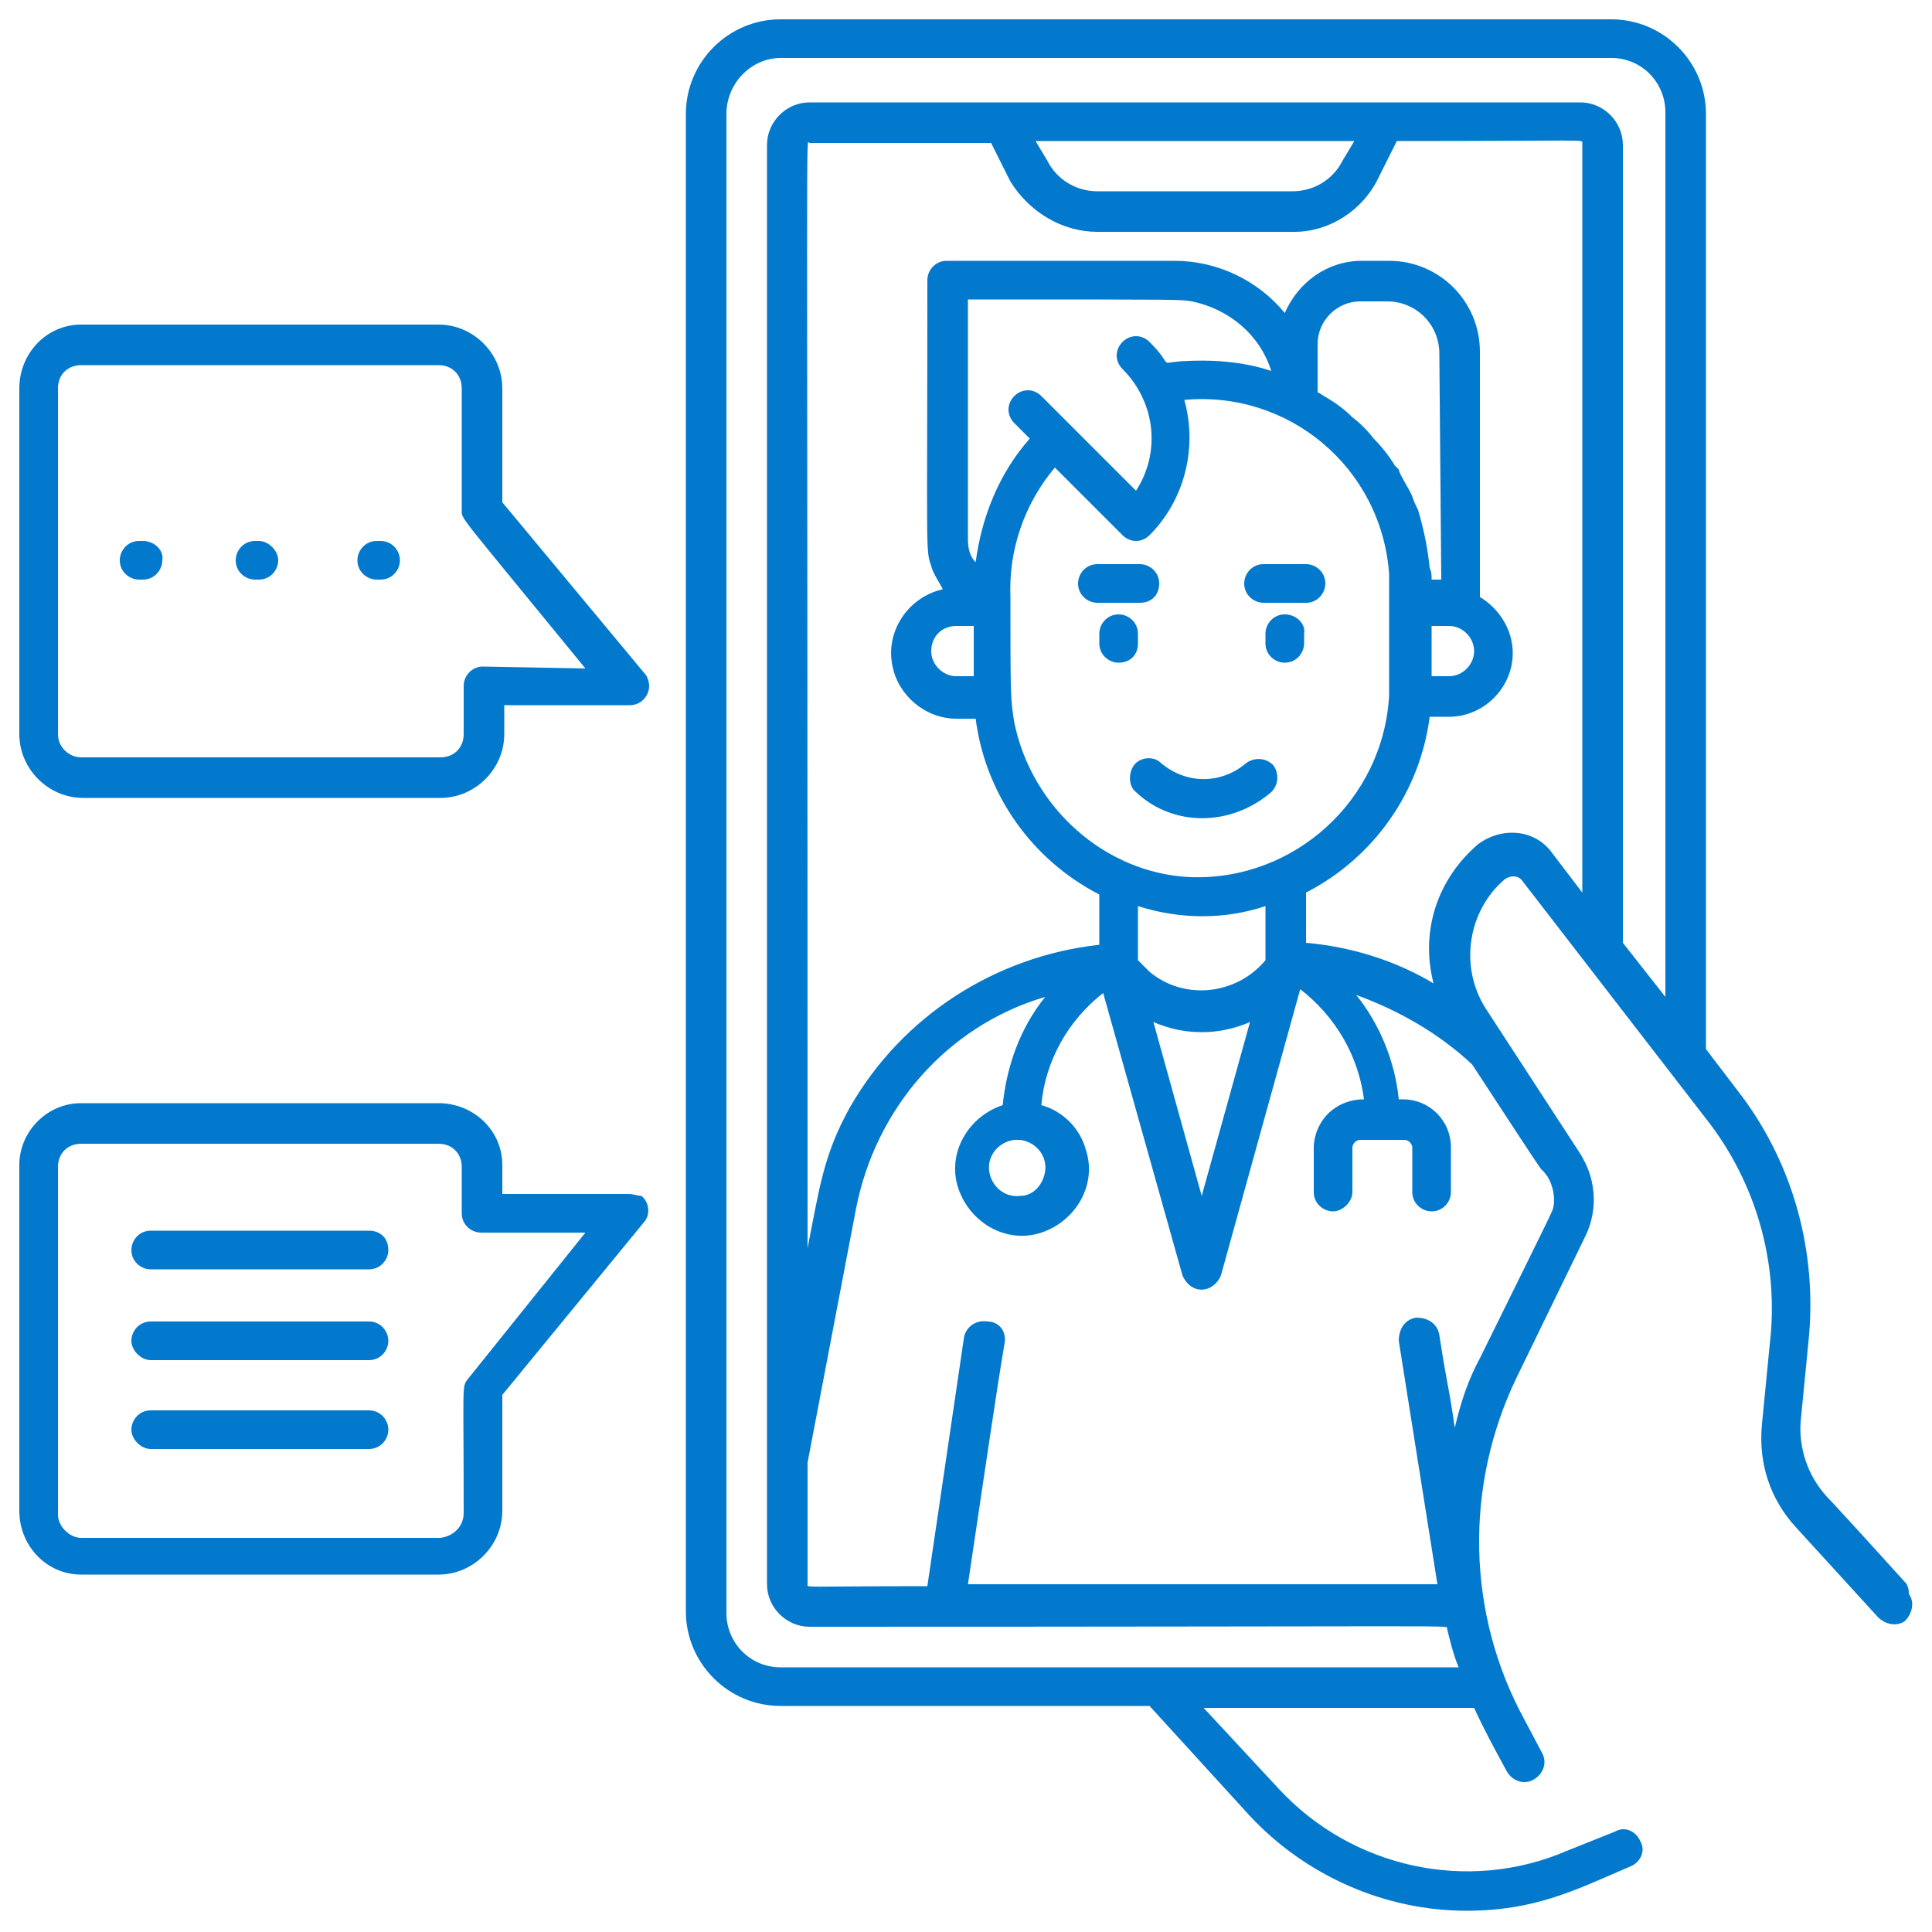 <?xml version="1.0" encoding="utf-8"?>
<!-- Generator: Adobe Illustrator 28.0.0, SVG Export Plug-In . SVG Version: 6.00 Build 0)  -->
<svg version="1.1" id="Layer_1" xmlns="http://www.w3.org/2000/svg" xmlns:xlink="http://www.w3.org/1999/xlink" x="0px" y="0px"
	 viewBox="0 0 100 100" style="enable-background:new 0 0 100 100;" xml:space="preserve">
<style type="text/css">
	.st0{fill:#0379CE;}
	.st1{fill:#F26522;}
</style>
<g id="Online_Doctor">
	<path class="st0" d="M65.8,41c0.4-0.4,0.4-1,0.1-1.4c-0.4-0.4-1-0.4-1.4-0.1c-1.3,1.1-3.1,1.1-4.4,0c-0.4-0.4-1.1-0.3-1.4,0.1
		s-0.3,1.1,0.1,1.4C60.7,42.8,63.7,42.8,65.8,41z"/>
	<path class="st0" d="M66.5,31.8c-0.6,0-1,0.5-1,1v0.5c0,0.6,0.5,1,1,1c0.6,0,1-0.5,1-1v-0.5C67.6,32.3,67.1,31.8,66.5,31.8z"/>
	<path class="st0" d="M65.4,31.2h2.2c0.6,0,1-0.5,1-1c0-0.6-0.5-1-1-1h-2.2c-0.6,0-1,0.5-1,1C64.4,30.8,64.9,31.2,65.4,31.2z"/>
	<path class="st0" d="M58.9,33.3v-0.5c0-0.6-0.5-1-1-1c-0.6,0-1,0.5-1,1v0.5c0,0.6,0.5,1,1,1C58.5,34.3,58.9,33.9,58.9,33.3z"/>
	<path class="st0" d="M60,30.2c0-0.6-0.5-1-1-1h-2.2c-0.6,0-1,0.5-1,1c0,0.6,0.5,1,1,1H59C59.6,31.2,60,30.8,60,30.2z"/>
	<path class="st0" d="M98.7,82c-5.7-6.3-3.8-4.1-4.2-4.6c-0.9-1-1.4-2.4-1.3-3.8l0.4-4.1c0.5-4.7-0.8-9.4-3.7-13.1l-1.6-2.1V5.9
		c0-2.7-2.2-4.9-4.9-4.9h-43c-2.7,0-4.9,2.2-4.9,4.9v77.5c0,2.7,2.2,4.9,4.9,4.9h19.1l5.2,5.7c2.9,3.1,7,4.9,11.2,4.9
		c3.6,0,5.7-1.1,8.5-2.3c0.5-0.2,0.8-0.8,0.5-1.3c-0.2-0.5-0.8-0.8-1.3-0.5l-2.5,1C76,98,70,96.7,66.2,92.6l-3.9-4.2h14
		c0.5,1.1,1.1,2.2,1.7,3.3c0.3,0.5,0.9,0.7,1.4,0.4c0.5-0.3,0.7-0.9,0.4-1.4l-0.9-1.7c-3-5.5-3.1-12.1-0.4-17.7l3.6-7.4
		c0.6-1.3,0.5-2.8-0.2-4c-0.5-0.8,1.9,2.9-5-7.7c-1.4-2.2-0.9-5.1,1-6.7c0.3-0.2,0.7-0.2,0.9,0.1c0,0,0,0,0,0l9.5,12.3
		c2.6,3.3,3.8,7.5,3.3,11.7l-0.4,4.1c-0.2,2,0.4,3.9,1.8,5.4l4.2,4.6c0.4,0.4,1,0.5,1.4,0.2c0.4-0.4,0.5-1,0.2-1.4
		C98.8,82.1,98.7,82.1,98.7,82L98.7,82z M40.4,86.3c-1.6,0-2.8-1.3-2.8-2.8l0,0V5.9c0-1.6,1.3-2.9,2.8-2.9c0,0,0,0,0,0h43
		c1.6,0,2.8,1.3,2.8,2.8c0,0,0,0,0,0v45.8l-2.2-2.8V7.5c0-1.2-1-2.2-2.2-2.2H41.9c-1.2,0-2.2,1-2.2,2.2v74.5c0,1.2,1,2.2,2.2,2.2
		c35.4,0,32.9-0.1,33,0.1c0.1,0.4,0.3,1.3,0.6,2L40.4,86.3z M70.1,7.3l-0.6,1c-0.5,1-1.5,1.6-2.6,1.6H56.8c-1.1,0-2.1-0.6-2.6-1.6
		l-0.6-1H70.1z M80.1,60.9c0.3,0.5,0.4,1.1,0.3,1.6c-0.1,0.3,0.2-0.3-3.8,7.8c-0.6,1.1-1,2.3-1.3,3.6c-0.4-2.7-0.3-1.6-0.8-4.8
		c-0.1-0.6-0.6-0.9-1.2-0.9c-0.6,0.1-0.9,0.6-0.9,1.2l2,12.6H50.1C52,69.2,51.7,71.4,52,69.5c0.1-0.6-0.3-1.1-0.9-1.1
		c-0.6-0.1-1.1,0.3-1.2,0.8L48,82.1c-6.6,0-6.2,0.1-6.2-0.1v-6.3l2.5-13.1c1-5.2,4.7-9.5,9.8-11c-1.3,1.6-2,3.6-2.2,5.6
		c-1.8,0.6-2.9,2.5-2.3,4.3s2.5,2.9,4.3,2.3c1.8-0.6,2.9-2.5,2.3-4.3c-0.3-1.1-1.2-2-2.3-2.3c0.2-2.3,1.4-4.4,3.2-5.8L61.2,66
		c0.2,0.5,0.7,0.9,1.3,0.7c0.3-0.1,0.6-0.4,0.7-0.7l4.1-14.8c1.8,1.4,3,3.4,3.3,5.7c-1.4,0-2.5,1-2.6,2.4c0,0,0,0.1,0,0.1v2.3
		c0,0.6,0.5,1,1,1s1-0.5,1-1v-2.3c0-0.2,0.2-0.4,0.4-0.4l0,0h2.3c0.2,0,0.4,0.2,0.4,0.4l0,0v2.3c0,0.6,0.5,1,1,1c0.6,0,1-0.5,1-1
		v-2.3c0-1.4-1.1-2.5-2.5-2.5l0,0h-0.2c-0.2-2-1-3.9-2.2-5.4c2.2,0.8,4.3,2,6,3.6C81.1,62.6,79.3,59.8,80.1,60.9z M52.5,37.4
		c-0.2-1.2-0.2-1.5-0.2-6.5c-0.1-2.4,0.7-4.8,2.3-6.7l3.5,3.5c0.4,0.4,1,0.4,1.4,0c0,0,0,0,0,0c1.8-1.8,2.5-4.5,1.8-7
		c5.4-0.5,10.2,3.5,10.6,9c0,0.3,0,0.6,0,0.8c0,5.2,0,5.2,0,5.5c-0.3,5.4-4.9,9.6-10.3,9.4C57.2,45.2,53.4,41.8,52.5,37.4L52.5,37.4
		z M61.7,15.6c1.9,0.4,3.5,1.7,4.1,3.6c-1.5-0.5-3.1-0.6-4.7-0.5c-1.2,0.1-0.3,0.3-1.6-1c-0.4-0.4-1-0.4-1.4,0c-0.4,0.4-0.4,1,0,1.4
		c1.7,1.7,2,4.3,0.7,6.3l-4.9-4.9c-0.4-0.4-1-0.4-1.4,0c-0.4,0.4-0.4,1,0,1.4l0.8,0.8c-1.6,1.8-2.5,4.1-2.8,6.4
		c-0.3-0.3-0.4-0.7-0.4-1.2V15.5C61.7,15.5,61,15.5,61.7,15.6L61.7,15.6z M74.1,32.4H75c0.7,0,1.3,0.6,1.3,1.3l0,0
		c0,0.7-0.6,1.3-1.3,1.3c0,0,0,0,0,0h-0.9V32.4z M74.6,30h-0.5c0-0.2,0-0.4-0.1-0.6c-0.1-1-0.3-2-0.6-3c-0.1-0.2-0.2-0.4-0.3-0.7
		s-0.7-1.2-0.7-1.4c-0.1-0.1-0.1-0.1-0.2-0.2c-0.3-0.5-0.7-1-1.1-1.4c-0.3-0.4-0.7-0.8-1.1-1.1c-0.4-0.4-0.8-0.7-1.3-1
		c-0.2-0.1-0.3-0.2-0.5-0.3v-2.5c0-1.2,1-2.2,2.2-2.2h1.4c1.5,0,2.7,1.2,2.7,2.7L74.6,30z M49.5,32.4h0.9V35h-0.9
		c-0.7,0-1.3-0.6-1.3-1.3C48.2,33,48.7,32.4,49.5,32.4C49.5,32.4,49.5,32.4,49.5,32.4z M65.5,46.9v2.8c-1.5,1.8-4.2,2.1-6,0.6
		c-0.2-0.2-0.4-0.4-0.6-0.6v-2.8C61.1,47.6,63.4,47.6,65.5,46.9z M64.7,52.9l-2.5,9l-2.5-9C61.3,53.6,63.1,53.6,64.7,52.9L64.7,52.9
		z M52.8,59c0.8,0.1,1.4,0.8,1.3,1.6c-0.1,0.7-0.6,1.3-1.3,1.3c-0.8,0.1-1.5-0.5-1.6-1.3c-0.1-0.8,0.5-1.5,1.3-1.6
		C52.6,59,52.7,59,52.8,59L52.8,59z M76.5,43.7c-2.1,1.8-3,4.5-2.3,7.2c-2-1.2-4.3-1.9-6.6-2.1v-2.6c3.5-1.8,5.9-5.2,6.4-9.1h1
		c1.8,0,3.3-1.5,3.3-3.3c0-1.2-0.7-2.3-1.7-2.9V18.2c0-2.6-2.1-4.7-4.7-4.7h-1.4c-1.8,0-3.3,1.1-4,2.7c-1.4-1.7-3.5-2.7-5.7-2.7H49
		c-0.6,0-1,0.5-1,1c0,14.4-0.1,13.9,0.2,14.8c0.1,0.4,0.4,0.8,0.6,1.2c-1.8,0.4-3,2.2-2.6,4c0.3,1.5,1.7,2.7,3.3,2.7h1
		c0.5,3.9,2.9,7.3,6.4,9.1v2.6c-5.4,0.6-10.2,3.7-12.9,8.4c-1.4,2.5-1.6,4.3-2.2,7.3c0-61.2-0.1-57.2,0.1-57.2h9.4l1,2
		C53.3,11,55,12,56.8,12H67c1.8,0,3.5-1.1,4.3-2.7l1-2c10,0,9.6-0.1,9.6,0.1v38.8l-1.6-2.1C79.4,42.9,77.7,42.8,76.5,43.7z"/>
	<path class="st0" d="M32.5,61.8H26v-1.5c0-1.8-1.5-3.2-3.3-3.2H4.2c-1.8,0-3.2,1.5-3.2,3.2v17.9c0,1.8,1.4,3.3,3.2,3.3c0,0,0,0,0,0
		h18.5c1.8,0,3.3-1.5,3.3-3.3v-6l7.3-8.9c0.4-0.4,0.3-1.1-0.1-1.4C33,61.9,32.8,61.8,32.5,61.8z M24.2,71.4
		c-0.3,0.4-0.2,0.2-0.2,6.9c0,0.7-0.5,1.2-1.2,1.3c0,0,0,0-0.1,0H4.2C3.6,79.6,3,79,3,78.4c0,0,0,0,0,0V60.4c0-0.7,0.5-1.2,1.2-1.2
		h18.5c0.7,0,1.2,0.5,1.2,1.2l0,0v2.4c0,0.6,0.5,1,1,1h5.4L24.2,71.4z"/>
	<path class="st0" d="M26,26v-5.9c0-1.8-1.5-3.3-3.3-3.3H4.2c-1.8,0-3.2,1.5-3.2,3.3V38c0,1.8,1.5,3.3,3.3,3.3h18.5
		c1.8,0,3.3-1.5,3.3-3.3v-1.5h6.5c0.6,0,1-0.5,1-1c0-0.2-0.1-0.5-0.2-0.6L26,26z M25,34.5c-0.6,0-1,0.5-1,1V38
		c0,0.7-0.5,1.2-1.2,1.2H4.2C3.6,39.2,3,38.7,3,38V20.1c0-0.7,0.5-1.2,1.2-1.2c0,0,0,0,0,0h18.5c0.7,0,1.2,0.5,1.2,1.2v0v6.3
		c0,0.5-0.3,0,6.4,8.2L25,34.5z"/>
	<path class="st0" d="M19.1,63.7H7.8c-0.6,0-1,0.5-1,1c0,0.6,0.5,1,1,1h11.3c0.6,0,1-0.5,1-1C20.1,64.1,19.7,63.7,19.1,63.7z"/>
	<path class="st0" d="M19.1,68.4H7.8c-0.6,0-1,0.5-1,1s0.5,1,1,1h11.3c0.6,0,1-0.5,1-1S19.7,68.4,19.1,68.4z"/>
	<path class="st0" d="M19.1,73H7.8c-0.6,0-1,0.5-1,1s0.5,1,1,1h11.3c0.6,0,1-0.5,1-1S19.7,73,19.1,73z"/>
	<path class="st0" d="M7.4,28H7.2c-0.6,0-1,0.5-1,1c0,0.6,0.5,1,1,1h0.2c0.6,0,1-0.5,1-1C8.5,28.5,8,28,7.4,28z"/>
	<path class="st0" d="M13.4,28h-0.2c-0.6,0-1,0.5-1,1c0,0.6,0.5,1,1,1h0.2c0.6,0,1-0.5,1-1C14.4,28.5,13.9,28,13.4,28z"/>
	<path class="st0" d="M19.7,28h-0.2c-0.6,0-1,0.5-1,1c0,0.6,0.5,1,1,1h0.2c0.6,0,1-0.5,1-1C20.7,28.5,20.3,28,19.7,28z"/>
</g>
</svg>
